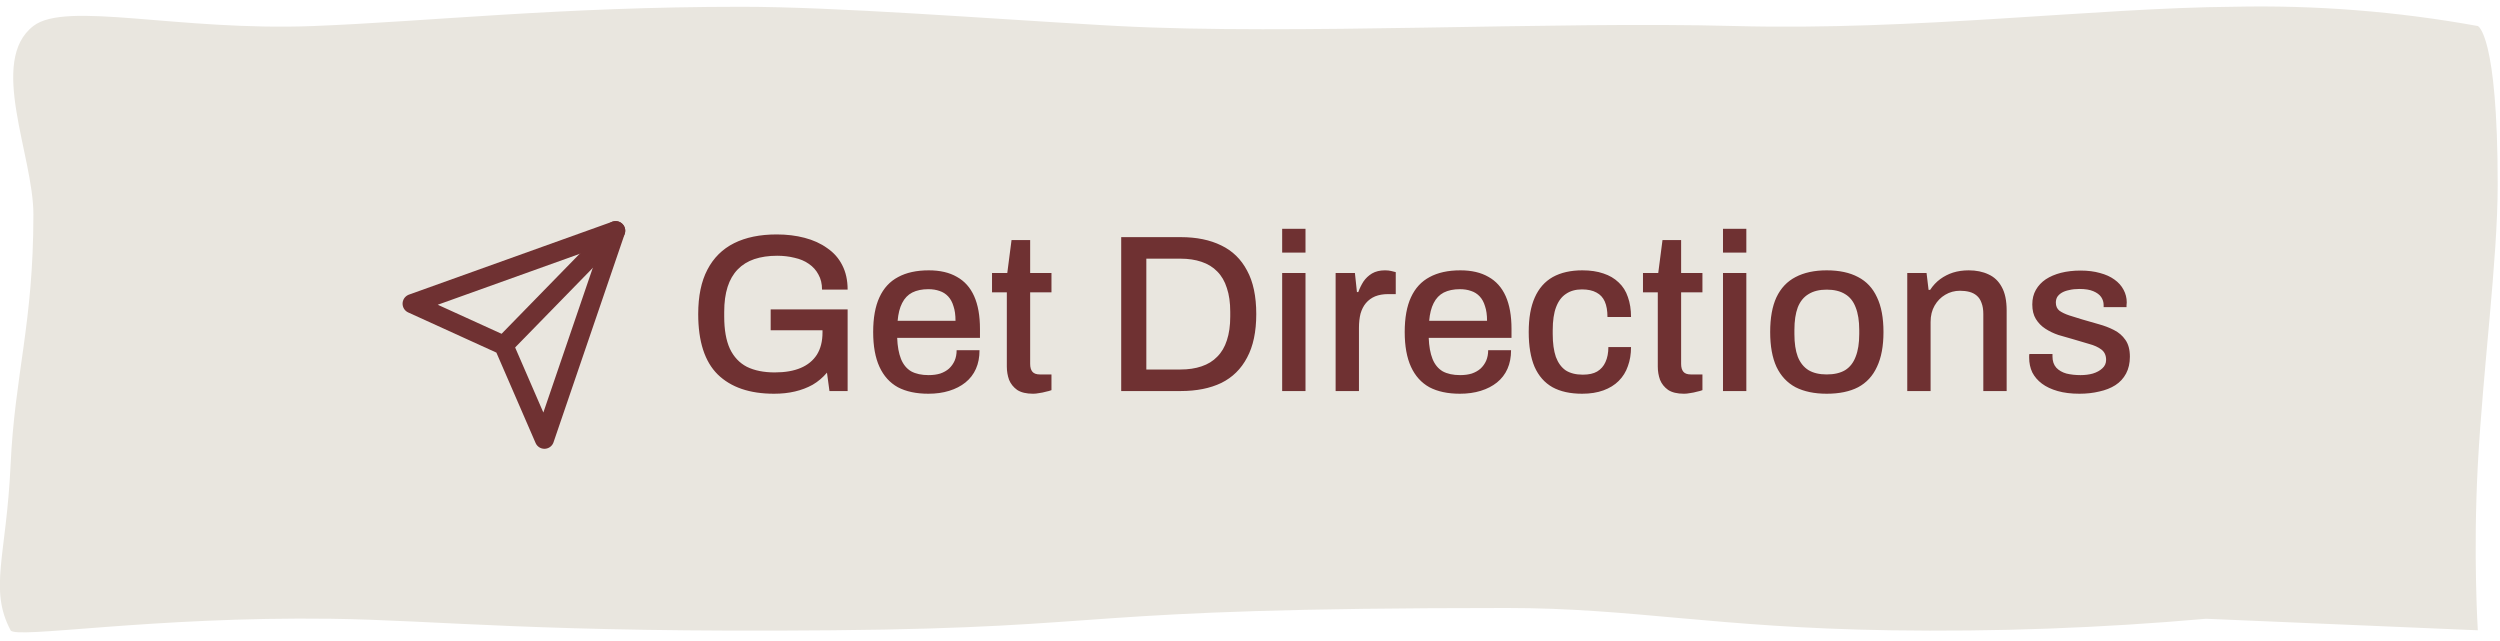 <svg width="156" height="40" viewBox="0 0 156 40" fill="none" xmlns="http://www.w3.org/2000/svg">
<path d="M19.538 1.625C26.699 1.346 34.957 0.423 46.27 0.423C52.157 0.423 61.45 1.15 68.788 1.57L69.78 1.624C80.684 2.203 96.815 1.315 108.27 1.624C119.53 1.924 130.799 0.487 139.365 0.422C144.483 0.309 149.599 0.712 154.616 1.624C154.616 1.624 155.856 2.1 155.856 11.527C155.856 16.212 154.935 23.036 154.616 29.021C154.317 34.606 154.616 39.33 154.616 39.33L137.655 38.611C131.103 39.191 124.519 39.431 117.936 39.33C107.034 39.162 101.872 37.939 94.046 37.939C66.295 37.939 70.298 39.162 51.953 39.33C33.608 39.498 27.282 38.701 20.669 38.611C9.483 38.461 0.954 39.888 0.66 39.33C-0.699 36.753 0.398 34.711 0.66 29.021C0.922 23.331 2.084 20.225 2.084 13.374C2.084 9.695 -0.75 3.8 2.084 1.62C4.131 0.046 11.109 1.95 19.538 1.625Z" fill="#E9E6DF"/>
<path d="M38.414 14.398L31.433 21.551" stroke="#6F3132" stroke-width="1.201" stroke-linecap="round" stroke-linejoin="round"/>
<path d="M38.415 14.398L33.972 27.404L31.433 21.551L25.721 18.95L38.415 14.398Z" stroke="#6F3132" stroke-width="1.201" stroke-linecap="round" stroke-linejoin="round"/>
<path d="M48.3 24.569C46.778 24.569 45.607 24.168 44.785 23.365C43.974 22.563 43.568 21.307 43.568 19.599C43.568 18.479 43.759 17.555 44.142 16.827C44.524 16.09 45.08 15.539 45.807 15.175C46.535 14.811 47.422 14.629 48.468 14.629C49.093 14.629 49.672 14.699 50.203 14.839C50.745 14.979 51.216 15.194 51.617 15.483C52.028 15.763 52.341 16.118 52.556 16.547C52.779 16.977 52.892 17.485 52.892 18.073H51.295C51.295 17.709 51.221 17.397 51.072 17.135C50.931 16.865 50.731 16.641 50.469 16.463C50.218 16.286 49.919 16.16 49.574 16.085C49.237 16.001 48.878 15.959 48.495 15.959C47.964 15.959 47.487 16.029 47.068 16.169C46.657 16.309 46.312 16.524 46.032 16.813C45.752 17.103 45.541 17.467 45.401 17.905C45.261 18.344 45.191 18.862 45.191 19.459V19.753C45.191 20.575 45.308 21.242 45.541 21.755C45.784 22.269 46.139 22.647 46.605 22.889C47.081 23.123 47.66 23.239 48.342 23.239C48.986 23.239 49.527 23.146 49.965 22.959C50.404 22.773 50.74 22.497 50.974 22.133C51.207 21.76 51.324 21.298 51.324 20.747V20.607H48.09V19.305H52.892V24.401H51.758L51.603 23.253C51.342 23.561 51.044 23.813 50.708 24.009C50.371 24.196 50.003 24.336 49.602 24.429C49.209 24.523 48.776 24.569 48.3 24.569ZM57.93 24.569C57.174 24.569 56.54 24.434 56.026 24.163C55.522 23.883 55.14 23.459 54.878 22.889C54.617 22.32 54.486 21.597 54.486 20.719C54.486 19.833 54.617 19.109 54.878 18.549C55.14 17.98 55.527 17.56 56.04 17.289C56.554 17.009 57.193 16.869 57.958 16.869C58.658 16.869 59.242 17.005 59.708 17.275C60.184 17.537 60.544 17.938 60.786 18.479C61.029 19.021 61.15 19.702 61.15 20.523V21.083H55.984C56.003 21.606 56.082 22.045 56.222 22.399C56.362 22.745 56.572 23.001 56.852 23.169C57.142 23.328 57.506 23.407 57.944 23.407C58.215 23.407 58.458 23.375 58.672 23.309C58.887 23.235 59.069 23.132 59.218 23.001C59.368 22.861 59.484 22.698 59.568 22.511C59.652 22.315 59.694 22.096 59.694 21.853H61.122C61.122 22.292 61.048 22.679 60.898 23.015C60.749 23.351 60.53 23.636 60.24 23.869C59.96 24.093 59.624 24.266 59.232 24.387C58.84 24.509 58.406 24.569 57.93 24.569ZM56.012 20.019H59.624C59.624 19.655 59.582 19.352 59.498 19.109C59.424 18.857 59.312 18.652 59.162 18.493C59.013 18.335 58.836 18.223 58.63 18.157C58.425 18.083 58.192 18.045 57.93 18.045C57.538 18.045 57.202 18.115 56.922 18.255C56.652 18.395 56.442 18.615 56.292 18.913C56.143 19.203 56.05 19.571 56.012 20.019ZM64.464 24.569C64.044 24.569 63.713 24.49 63.47 24.331C63.237 24.163 63.069 23.953 62.966 23.701C62.873 23.44 62.826 23.165 62.826 22.875V18.241H61.902V17.037H62.854L63.12 14.979H64.282V17.037H65.612V18.241H64.282V22.707C64.282 22.922 64.329 23.085 64.422 23.197C64.516 23.309 64.67 23.365 64.884 23.365H65.612V24.345C65.519 24.383 65.402 24.415 65.262 24.443C65.132 24.481 64.996 24.509 64.856 24.527C64.716 24.555 64.586 24.569 64.464 24.569ZM69.963 24.401V14.797H73.673C74.662 14.797 75.507 14.97 76.207 15.315C76.907 15.651 77.444 16.174 77.817 16.883C78.2 17.583 78.391 18.489 78.391 19.599C78.391 20.701 78.2 21.606 77.817 22.315C77.444 23.025 76.907 23.552 76.207 23.897C75.507 24.233 74.662 24.401 73.673 24.401H69.963ZM71.531 23.057H73.659C74.154 23.057 74.592 22.992 74.975 22.861C75.367 22.731 75.694 22.53 75.955 22.259C76.226 21.989 76.426 21.648 76.557 21.237C76.697 20.817 76.767 20.323 76.767 19.753V19.459C76.767 18.881 76.697 18.386 76.557 17.975C76.426 17.555 76.226 17.21 75.955 16.939C75.694 16.669 75.367 16.468 74.975 16.337C74.592 16.207 74.154 16.141 73.659 16.141H71.531V23.057ZM80.007 15.763V14.279H81.463V15.763H80.007ZM80.007 24.401V17.037H81.463V24.401H80.007ZM83.343 24.401V17.037H84.547L84.673 18.227H84.757C84.841 17.994 84.949 17.775 85.079 17.569C85.219 17.364 85.397 17.196 85.611 17.065C85.835 16.935 86.106 16.869 86.423 16.869C86.573 16.869 86.703 16.883 86.815 16.911C86.937 16.939 87.03 16.963 87.095 16.981V18.353H86.605C86.307 18.353 86.041 18.4 85.807 18.493C85.583 18.587 85.392 18.727 85.233 18.913C85.084 19.091 84.972 19.31 84.897 19.571C84.832 19.833 84.799 20.127 84.799 20.453V24.401H83.343ZM91.098 24.569C90.342 24.569 89.708 24.434 89.194 24.163C88.69 23.883 88.308 23.459 88.046 22.889C87.785 22.32 87.654 21.597 87.654 20.719C87.654 19.833 87.785 19.109 88.046 18.549C88.308 17.98 88.695 17.56 89.208 17.289C89.722 17.009 90.361 16.869 91.126 16.869C91.826 16.869 92.41 17.005 92.876 17.275C93.352 17.537 93.712 17.938 93.954 18.479C94.197 19.021 94.318 19.702 94.318 20.523V21.083H89.152C89.171 21.606 89.25 22.045 89.39 22.399C89.53 22.745 89.74 23.001 90.02 23.169C90.31 23.328 90.674 23.407 91.112 23.407C91.383 23.407 91.626 23.375 91.84 23.309C92.055 23.235 92.237 23.132 92.386 23.001C92.536 22.861 92.652 22.698 92.736 22.511C92.82 22.315 92.862 22.096 92.862 21.853H94.29C94.29 22.292 94.216 22.679 94.066 23.015C93.917 23.351 93.698 23.636 93.408 23.869C93.128 24.093 92.792 24.266 92.4 24.387C92.008 24.509 91.574 24.569 91.098 24.569ZM89.18 20.019H92.792C92.792 19.655 92.75 19.352 92.666 19.109C92.592 18.857 92.48 18.652 92.33 18.493C92.181 18.335 92.004 18.223 91.798 18.157C91.593 18.083 91.36 18.045 91.098 18.045C90.706 18.045 90.37 18.115 90.09 18.255C89.82 18.395 89.61 18.615 89.46 18.913C89.311 19.203 89.218 19.571 89.18 20.019ZM98.724 24.569C97.987 24.569 97.371 24.434 96.876 24.163C96.382 23.883 96.008 23.459 95.756 22.889C95.514 22.32 95.392 21.597 95.392 20.719C95.392 19.842 95.518 19.123 95.77 18.563C96.022 17.994 96.396 17.569 96.89 17.289C97.394 17.009 98.01 16.869 98.738 16.869C99.242 16.869 99.681 16.935 100.054 17.065C100.428 17.187 100.745 17.373 101.006 17.625C101.268 17.868 101.459 18.171 101.58 18.535C101.711 18.899 101.776 19.315 101.776 19.781H100.306C100.306 19.389 100.25 19.067 100.138 18.815C100.026 18.563 99.854 18.377 99.62 18.255C99.387 18.125 99.084 18.059 98.71 18.059C98.318 18.059 97.987 18.153 97.716 18.339C97.446 18.517 97.24 18.792 97.1 19.165C96.96 19.529 96.89 20.01 96.89 20.607V20.845C96.89 21.415 96.956 21.891 97.086 22.273C97.226 22.647 97.432 22.927 97.702 23.113C97.982 23.291 98.337 23.379 98.766 23.379C99.14 23.379 99.438 23.314 99.662 23.183C99.896 23.043 100.068 22.847 100.18 22.595C100.302 22.334 100.362 22.021 100.362 21.657H101.776C101.776 22.096 101.711 22.493 101.58 22.847C101.459 23.202 101.268 23.51 101.006 23.771C100.754 24.023 100.437 24.219 100.054 24.359C99.672 24.499 99.228 24.569 98.724 24.569ZM105.084 24.569C104.664 24.569 104.332 24.49 104.09 24.331C103.856 24.163 103.688 23.953 103.586 23.701C103.492 23.44 103.446 23.165 103.446 22.875V18.241H102.522V17.037H103.474L103.74 14.979H104.902V17.037H106.232V18.241H104.902V22.707C104.902 22.922 104.948 23.085 105.042 23.197C105.135 23.309 105.289 23.365 105.504 23.365H106.232V24.345C106.138 24.383 106.022 24.415 105.882 24.443C105.751 24.481 105.616 24.509 105.476 24.527C105.336 24.555 105.205 24.569 105.084 24.569ZM107.515 15.763V14.279H108.971V15.763H107.515ZM107.515 24.401V17.037H108.971V24.401H107.515ZM113.987 24.569C113.222 24.569 112.573 24.434 112.041 24.163C111.518 23.883 111.122 23.459 110.851 22.889C110.59 22.32 110.459 21.597 110.459 20.719C110.459 19.833 110.59 19.109 110.851 18.549C111.122 17.98 111.518 17.56 112.041 17.289C112.573 17.009 113.222 16.869 113.987 16.869C114.771 16.869 115.424 17.009 115.947 17.289C116.47 17.56 116.862 17.98 117.123 18.549C117.394 19.109 117.529 19.833 117.529 20.719C117.529 21.597 117.394 22.32 117.123 22.889C116.862 23.459 116.47 23.883 115.947 24.163C115.424 24.434 114.771 24.569 113.987 24.569ZM113.987 23.365C114.454 23.365 114.836 23.277 115.135 23.099C115.434 22.913 115.653 22.633 115.793 22.259C115.942 21.886 116.017 21.415 116.017 20.845V20.593C116.017 20.024 115.942 19.553 115.793 19.179C115.653 18.806 115.434 18.531 115.135 18.353C114.836 18.167 114.454 18.073 113.987 18.073C113.53 18.073 113.152 18.167 112.853 18.353C112.554 18.531 112.33 18.806 112.181 19.179C112.041 19.553 111.971 20.024 111.971 20.593V20.845C111.971 21.415 112.041 21.886 112.181 22.259C112.33 22.633 112.554 22.913 112.853 23.099C113.152 23.277 113.53 23.365 113.987 23.365ZM119.013 24.401V17.037H120.217L120.343 18.087H120.441C120.619 17.817 120.829 17.593 121.071 17.415C121.314 17.238 121.58 17.103 121.869 17.009C122.168 16.916 122.495 16.869 122.849 16.869C123.316 16.869 123.727 16.953 124.081 17.121C124.436 17.28 124.711 17.541 124.907 17.905C125.113 18.269 125.215 18.759 125.215 19.375V24.401H123.759V19.599C123.759 19.319 123.722 19.086 123.647 18.899C123.582 18.713 123.484 18.563 123.353 18.451C123.223 18.339 123.069 18.26 122.891 18.213C122.714 18.167 122.518 18.143 122.303 18.143C121.967 18.143 121.659 18.227 121.379 18.395C121.109 18.554 120.889 18.778 120.721 19.067C120.553 19.357 120.469 19.697 120.469 20.089V24.401H119.013ZM129.755 24.569C129.241 24.569 128.789 24.513 128.397 24.401C128.005 24.289 127.678 24.135 127.417 23.939C127.155 23.743 126.955 23.51 126.815 23.239C126.684 22.959 126.619 22.651 126.619 22.315C126.619 22.269 126.619 22.227 126.619 22.189C126.628 22.152 126.633 22.119 126.633 22.091H128.075C128.075 22.119 128.075 22.147 128.075 22.175C128.075 22.194 128.075 22.217 128.075 22.245C128.075 22.535 128.154 22.768 128.313 22.945C128.471 23.113 128.681 23.235 128.943 23.309C129.213 23.375 129.507 23.407 129.825 23.407C130.105 23.407 130.361 23.375 130.595 23.309C130.837 23.235 131.033 23.127 131.183 22.987C131.341 22.847 131.421 22.67 131.421 22.455C131.421 22.175 131.323 21.961 131.127 21.811C130.931 21.662 130.674 21.545 130.357 21.461C130.039 21.368 129.708 21.27 129.363 21.167C129.055 21.083 128.747 20.995 128.439 20.901C128.14 20.799 127.869 20.668 127.627 20.509C127.384 20.351 127.188 20.15 127.039 19.907C126.889 19.665 126.815 19.361 126.815 18.997C126.815 18.652 126.889 18.349 127.039 18.087C127.188 17.826 127.393 17.607 127.655 17.429C127.925 17.252 128.243 17.117 128.607 17.023C128.98 16.93 129.386 16.883 129.825 16.883C130.282 16.883 130.688 16.935 131.043 17.037C131.397 17.131 131.696 17.266 131.939 17.443C132.191 17.621 132.382 17.835 132.513 18.087C132.643 18.33 132.709 18.591 132.709 18.871C132.709 18.927 132.704 18.988 132.695 19.053C132.695 19.109 132.695 19.147 132.695 19.165H131.267V19.039C131.267 18.853 131.215 18.685 131.113 18.535C131.01 18.386 130.847 18.265 130.623 18.171C130.408 18.078 130.119 18.031 129.755 18.031C129.512 18.031 129.297 18.055 129.111 18.101C128.924 18.139 128.77 18.195 128.649 18.269C128.527 18.344 128.434 18.433 128.369 18.535C128.313 18.638 128.285 18.755 128.285 18.885C128.285 19.1 128.359 19.268 128.509 19.389C128.667 19.501 128.873 19.599 129.125 19.683C129.377 19.758 129.647 19.842 129.937 19.935C130.273 20.029 130.613 20.127 130.959 20.229C131.304 20.323 131.621 20.444 131.911 20.593C132.209 20.743 132.447 20.948 132.625 21.209C132.811 21.471 132.905 21.821 132.905 22.259C132.905 22.661 132.825 23.011 132.667 23.309C132.508 23.608 132.284 23.851 131.995 24.037C131.715 24.215 131.383 24.345 131.001 24.429C130.618 24.523 130.203 24.569 129.755 24.569Z" fill="#6F3132"/>
</svg>

